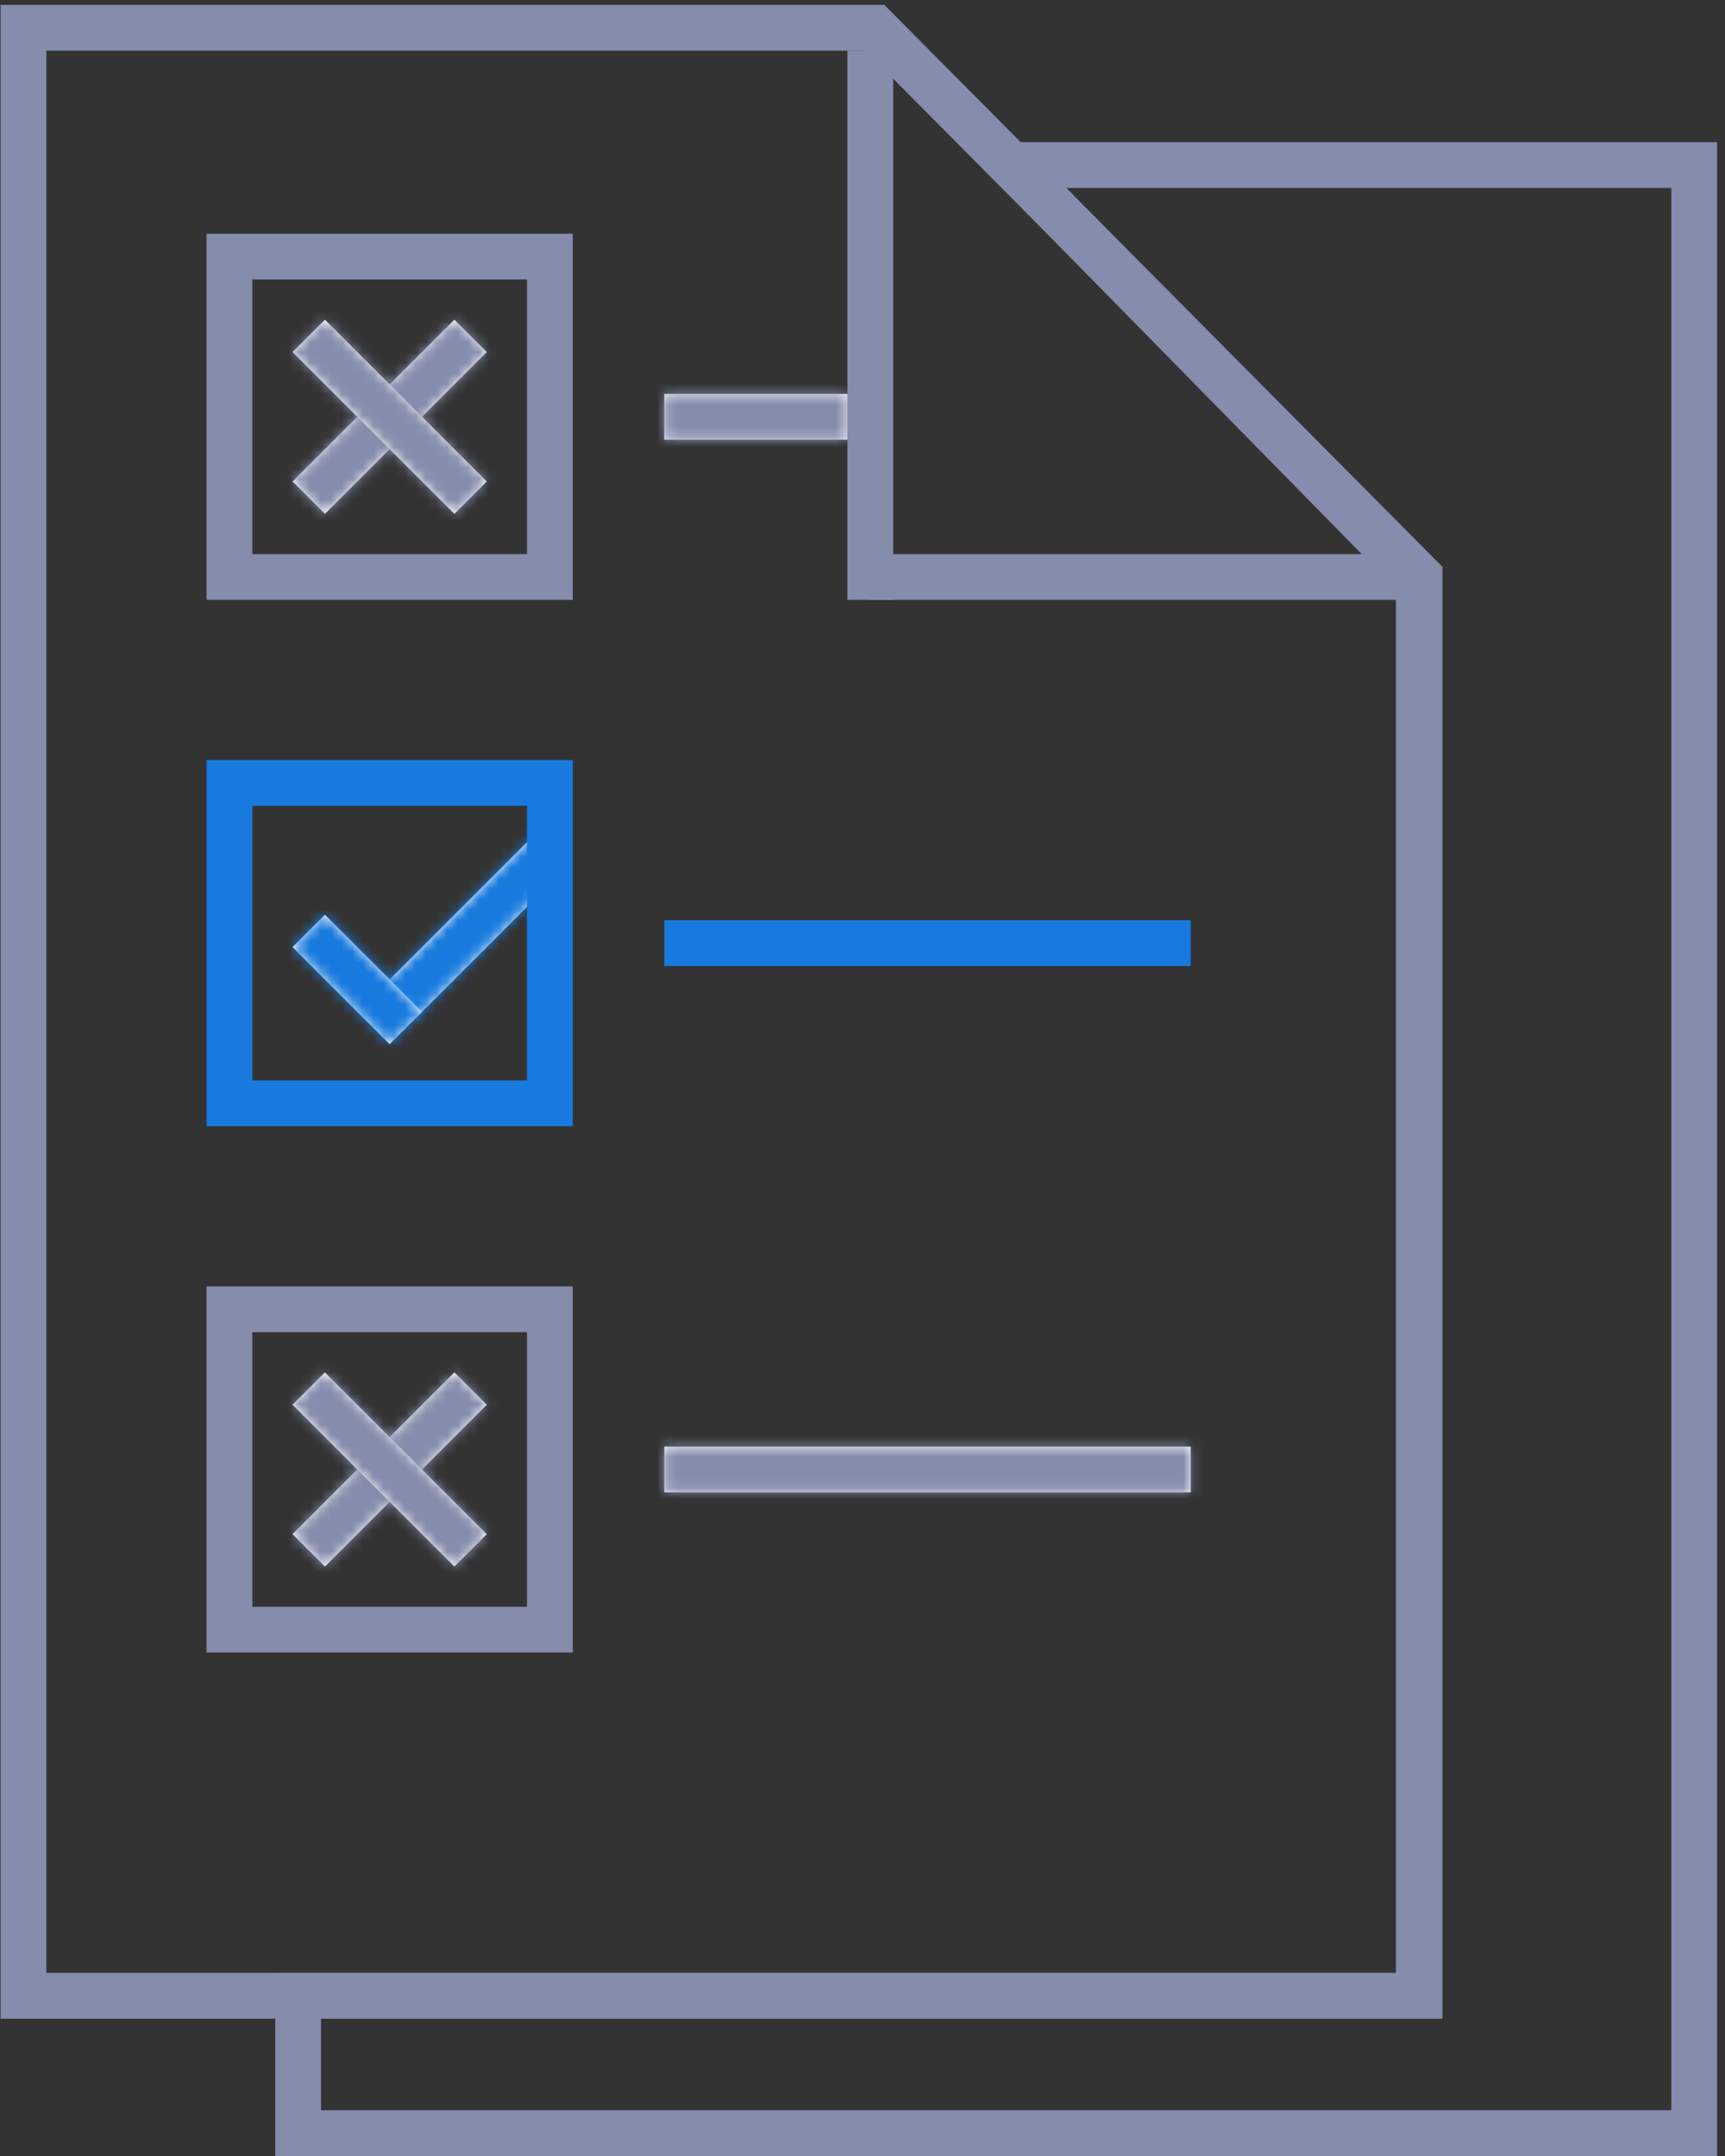 <svg width="164" height="205" viewBox="0 0 164 205" fill="none" xmlns="http://www.w3.org/2000/svg">
<rect x="0" y="0" width="164" height="205" fill="#333333" stroke="none"/>
<path d="M134.892 56V55.11L134.269 54.475L96.186 15.694H161.074V202.824H28.343V189.774H132.716H134.892V187.598V56Z" stroke="#858CAC" stroke-width="4.352"/>
<path d="M134.963 189.768H2.231V2.639H83.169L134.963 54.796V189.768Z" stroke="#858CAC" stroke-width="4.352"/>
<rect x="80.565" y="4.815" width="4.352" height="52.222" fill="#858CAC"/>
<path d="M134.963 52.685L134.963 57.037L82.741 57.037L82.741 52.685L134.963 52.685Z" fill="#858CAC"/>
<mask id="path-5-inside-1_501_4585" fill="white">
<path d="M80.565 37.454L80.565 41.806L63.157 41.806L63.157 37.454L80.565 37.454Z"/>
</mask>
<path d="M80.565 37.454L80.565 41.806L63.157 41.806L63.157 37.454L80.565 37.454Z" fill="white"/>
<path d="M80.565 37.454L84.917 37.454L84.917 33.102L80.565 33.102L80.565 37.454ZM80.565 41.806L80.565 46.157L84.917 46.157L84.917 41.806L80.565 41.806ZM63.157 41.806L58.806 41.806L58.806 46.157L63.157 46.157L63.157 41.806ZM63.157 37.454L63.157 33.102L58.806 33.102L58.806 37.454L63.157 37.454ZM76.213 37.454L76.213 41.806L84.917 41.806L84.917 37.454L76.213 37.454ZM80.565 37.454L63.157 37.454L63.157 46.157L80.565 46.157L80.565 37.454ZM67.509 41.806L67.509 37.454L58.806 37.454L58.806 41.806L67.509 41.806ZM63.157 41.806L80.565 41.806L80.565 33.102L63.157 33.102L63.157 41.806Z" fill="#858CAC" mask="url(#path-5-inside-1_501_4585)"/>
<mask id="path-7-inside-2_501_4585" fill="white">
<path d="M43.201 30.398L46.278 33.475L30.892 48.861L27.814 45.784L43.201 30.398Z"/>
</mask>
<path d="M43.201 30.398L46.278 33.475L30.892 48.861L27.814 45.784L43.201 30.398Z" fill="white"/>
<path d="M43.201 30.398L46.278 27.321L43.201 24.244L40.123 27.321L43.201 30.398ZM46.278 33.475L49.355 36.552L52.432 33.475L49.355 30.398L46.278 33.475ZM30.892 48.861L27.814 51.938L30.892 55.016L33.969 51.938L30.892 48.861ZM27.814 45.784L24.737 42.707L21.66 45.784L24.737 48.861L27.814 45.784ZM40.123 33.475L43.201 36.552L49.355 30.398L46.278 27.321L40.123 33.475ZM43.201 30.398L27.814 45.784L33.969 51.938L49.355 36.552L43.201 30.398ZM33.969 45.784L30.892 42.707L24.737 48.861L27.814 51.938L33.969 45.784ZM30.892 48.861L46.278 33.475L40.123 27.321L24.737 42.707L30.892 48.861Z" fill="#858CAC" mask="url(#path-7-inside-2_501_4585)"/>
<mask id="path-9-inside-3_501_4585" fill="white">
<path d="M30.892 30.398L27.815 33.475L43.201 48.861L46.278 45.784L30.892 30.398Z"/>
</mask>
<path d="M30.892 30.398L27.815 33.475L43.201 48.861L46.278 45.784L30.892 30.398Z" fill="white"/>
<path d="M30.892 30.398L27.815 27.321L30.892 24.244L33.969 27.321L30.892 30.398ZM27.815 33.475L24.738 36.552L21.66 33.475L24.738 30.398L27.815 33.475ZM43.201 48.861L46.278 51.938L43.201 55.016L40.124 51.938L43.201 48.861ZM46.278 45.784L49.355 42.707L52.432 45.784L49.355 48.861L46.278 45.784ZM33.969 33.475L30.892 36.552L24.738 30.398L27.815 27.321L33.969 33.475ZM30.892 30.398L46.278 45.784L40.124 51.938L24.738 36.552L30.892 30.398ZM40.124 45.784L43.201 42.707L49.355 48.861L46.278 51.938L40.124 45.784ZM43.201 48.861L27.815 33.475L33.969 27.321L49.355 42.707L43.201 48.861Z" fill="#858CAC" mask="url(#path-9-inside-3_501_4585)"/>
<mask id="path-11-inside-4_501_4585" fill="white">
<path d="M43.201 130.49L46.278 133.568L30.892 148.954L27.814 145.877L43.201 130.49Z"/>
</mask>
<path d="M43.201 130.49L46.278 133.568L30.892 148.954L27.814 145.877L43.201 130.49Z" fill="white"/>
<path d="M43.201 130.49L46.278 127.413L43.201 124.336L40.123 127.413L43.201 130.49ZM46.278 133.568L49.355 136.645L52.432 133.568L49.355 130.49L46.278 133.568ZM30.892 148.954L27.814 152.031L30.892 155.108L33.969 152.031L30.892 148.954ZM27.814 145.877L24.737 142.799L21.66 145.877L24.737 148.954L27.814 145.877ZM40.123 133.568L43.201 136.645L49.355 130.49L46.278 127.413L40.123 133.568ZM43.201 130.49L27.814 145.877L33.969 152.031L49.355 136.645L43.201 130.49ZM33.969 145.877L30.892 142.799L24.737 148.954L27.814 152.031L33.969 145.877ZM30.892 148.954L46.278 133.568L40.123 127.413L24.737 142.799L30.892 148.954Z" fill="#858CAC" mask="url(#path-11-inside-4_501_4585)"/>
<mask id="path-13-inside-5_501_4585" fill="white">
<path d="M30.892 130.49L27.815 133.568L43.201 148.954L46.278 145.877L30.892 130.49Z"/>
</mask>
<path d="M30.892 130.49L27.815 133.568L43.201 148.954L46.278 145.877L30.892 130.49Z" fill="white"/>
<path d="M30.892 130.49L27.815 127.413L30.892 124.336L33.969 127.413L30.892 130.49ZM27.815 133.568L24.738 136.645L21.66 133.568L24.738 130.49L27.815 133.568ZM43.201 148.954L46.278 152.031L43.201 155.108L40.124 152.031L43.201 148.954ZM46.278 145.877L49.355 142.799L52.432 145.877L49.355 148.954L46.278 145.877ZM33.969 133.568L30.892 136.645L24.738 130.49L27.815 127.413L33.969 133.568ZM30.892 130.49L46.278 145.877L40.124 152.031L24.738 136.645L30.892 130.49ZM40.124 145.877L43.201 142.799L49.355 148.954L46.278 152.031L40.124 145.877ZM43.201 148.954L27.815 133.568L33.969 127.413L49.355 142.799L43.201 148.954Z" fill="#858CAC" mask="url(#path-13-inside-5_501_4585)"/>
<mask id="path-15-inside-6_501_4585" fill="white">
<path d="M50.773 79.4L53.85 82.477L39.596 96.732L36.519 93.654L50.773 79.4Z"/>
</mask>
<path d="M50.773 79.4L53.85 82.477L39.596 96.732L36.519 93.654L50.773 79.4Z" fill="white"/>
<path d="M50.773 79.4L53.85 76.322L50.773 73.245L47.696 76.322L50.773 79.4ZM53.85 82.477L56.928 85.554L60.005 82.477L56.928 79.4L53.85 82.477ZM39.596 96.732L36.519 99.809L39.596 102.886L42.673 99.809L39.596 96.732ZM36.519 93.654L33.441 90.577L30.364 93.654L33.441 96.732L36.519 93.654ZM47.696 82.477L50.773 85.554L56.928 79.4L53.85 76.322L47.696 82.477ZM50.773 79.4L36.519 93.654L42.673 99.809L56.928 85.554L50.773 79.4ZM42.673 93.654L39.596 90.577L33.441 96.732L36.519 99.809L42.673 93.654ZM39.596 96.732L53.85 82.477L47.696 76.322L33.441 90.577L39.596 96.732Z" fill="#187ADE" mask="url(#path-15-inside-6_501_4585)"/>
<mask id="path-17-inside-7_501_4585" fill="white">
<path d="M30.892 86.972L27.815 90.049L37.045 99.28L40.123 96.202L30.892 86.972Z"/>
</mask>
<path d="M30.892 86.972L27.815 90.049L37.045 99.28L40.123 96.202L30.892 86.972Z" fill="white"/>
<path d="M30.892 86.972L27.815 83.895L30.892 80.817L33.969 83.895L30.892 86.972ZM27.815 90.049L24.738 93.126L21.66 90.049L24.738 86.972L27.815 90.049ZM37.045 99.28L40.123 102.357L37.045 105.434L33.968 102.357L37.045 99.28ZM40.123 96.202L43.2 93.125L46.277 96.202L43.2 99.28L40.123 96.202ZM33.969 90.049L30.892 93.126L24.738 86.972L27.815 83.895L33.969 90.049ZM30.892 86.972L40.123 96.202L33.968 102.357L24.738 93.126L30.892 86.972ZM33.968 96.202L37.045 93.125L43.2 99.28L40.123 102.357L33.968 96.202ZM37.045 99.28L27.815 90.049L33.969 83.895L43.2 93.125L37.045 99.28Z" fill="#187ADE" mask="url(#path-17-inside-7_501_4585)"/>
<path d="M113.204 87.5L113.204 91.852L63.157 91.852L63.157 87.5L113.204 87.5Z" fill="#187ADE"/>
<mask id="path-20-inside-8_501_4585" fill="white">
<path d="M113.204 137.546L113.204 141.898L63.157 141.898L63.157 137.546L113.204 137.546Z"/>
</mask>
<path d="M113.204 137.546L113.204 141.898L63.157 141.898L63.157 137.546L113.204 137.546Z" fill="white"/>
<path d="M113.204 137.546L117.556 137.546L117.556 133.195L113.204 133.195L113.204 137.546ZM113.204 141.898L113.204 146.25L117.556 146.25L117.556 141.898L113.204 141.898ZM63.157 141.898L58.806 141.898L58.806 146.25L63.157 146.25L63.157 141.898ZM63.157 137.546L63.157 133.195L58.806 133.195L58.806 137.546L63.157 137.546ZM108.852 137.546L108.852 141.898L117.556 141.898L117.556 137.546L108.852 137.546ZM113.204 137.546L63.157 137.546L63.157 146.25L113.204 146.25L113.204 137.546ZM67.509 141.898L67.509 137.546L58.806 137.546L58.806 141.898L67.509 141.898ZM63.157 141.898L113.204 141.898L113.204 133.195L63.157 133.195L63.157 141.898Z" fill="#858CAC" mask="url(#path-20-inside-8_501_4585)"/>
<rect x="21.815" y="24.398" width="30.463" height="30.463" stroke="#858CAC" stroke-width="4.352"/>
<rect x="21.815" y="74.445" width="30.463" height="30.463" stroke="#187ADE" stroke-width="4.352"/>
<rect x="21.815" y="124.491" width="30.463" height="30.463" stroke="#858CAC" stroke-width="4.352"/>
</svg>
